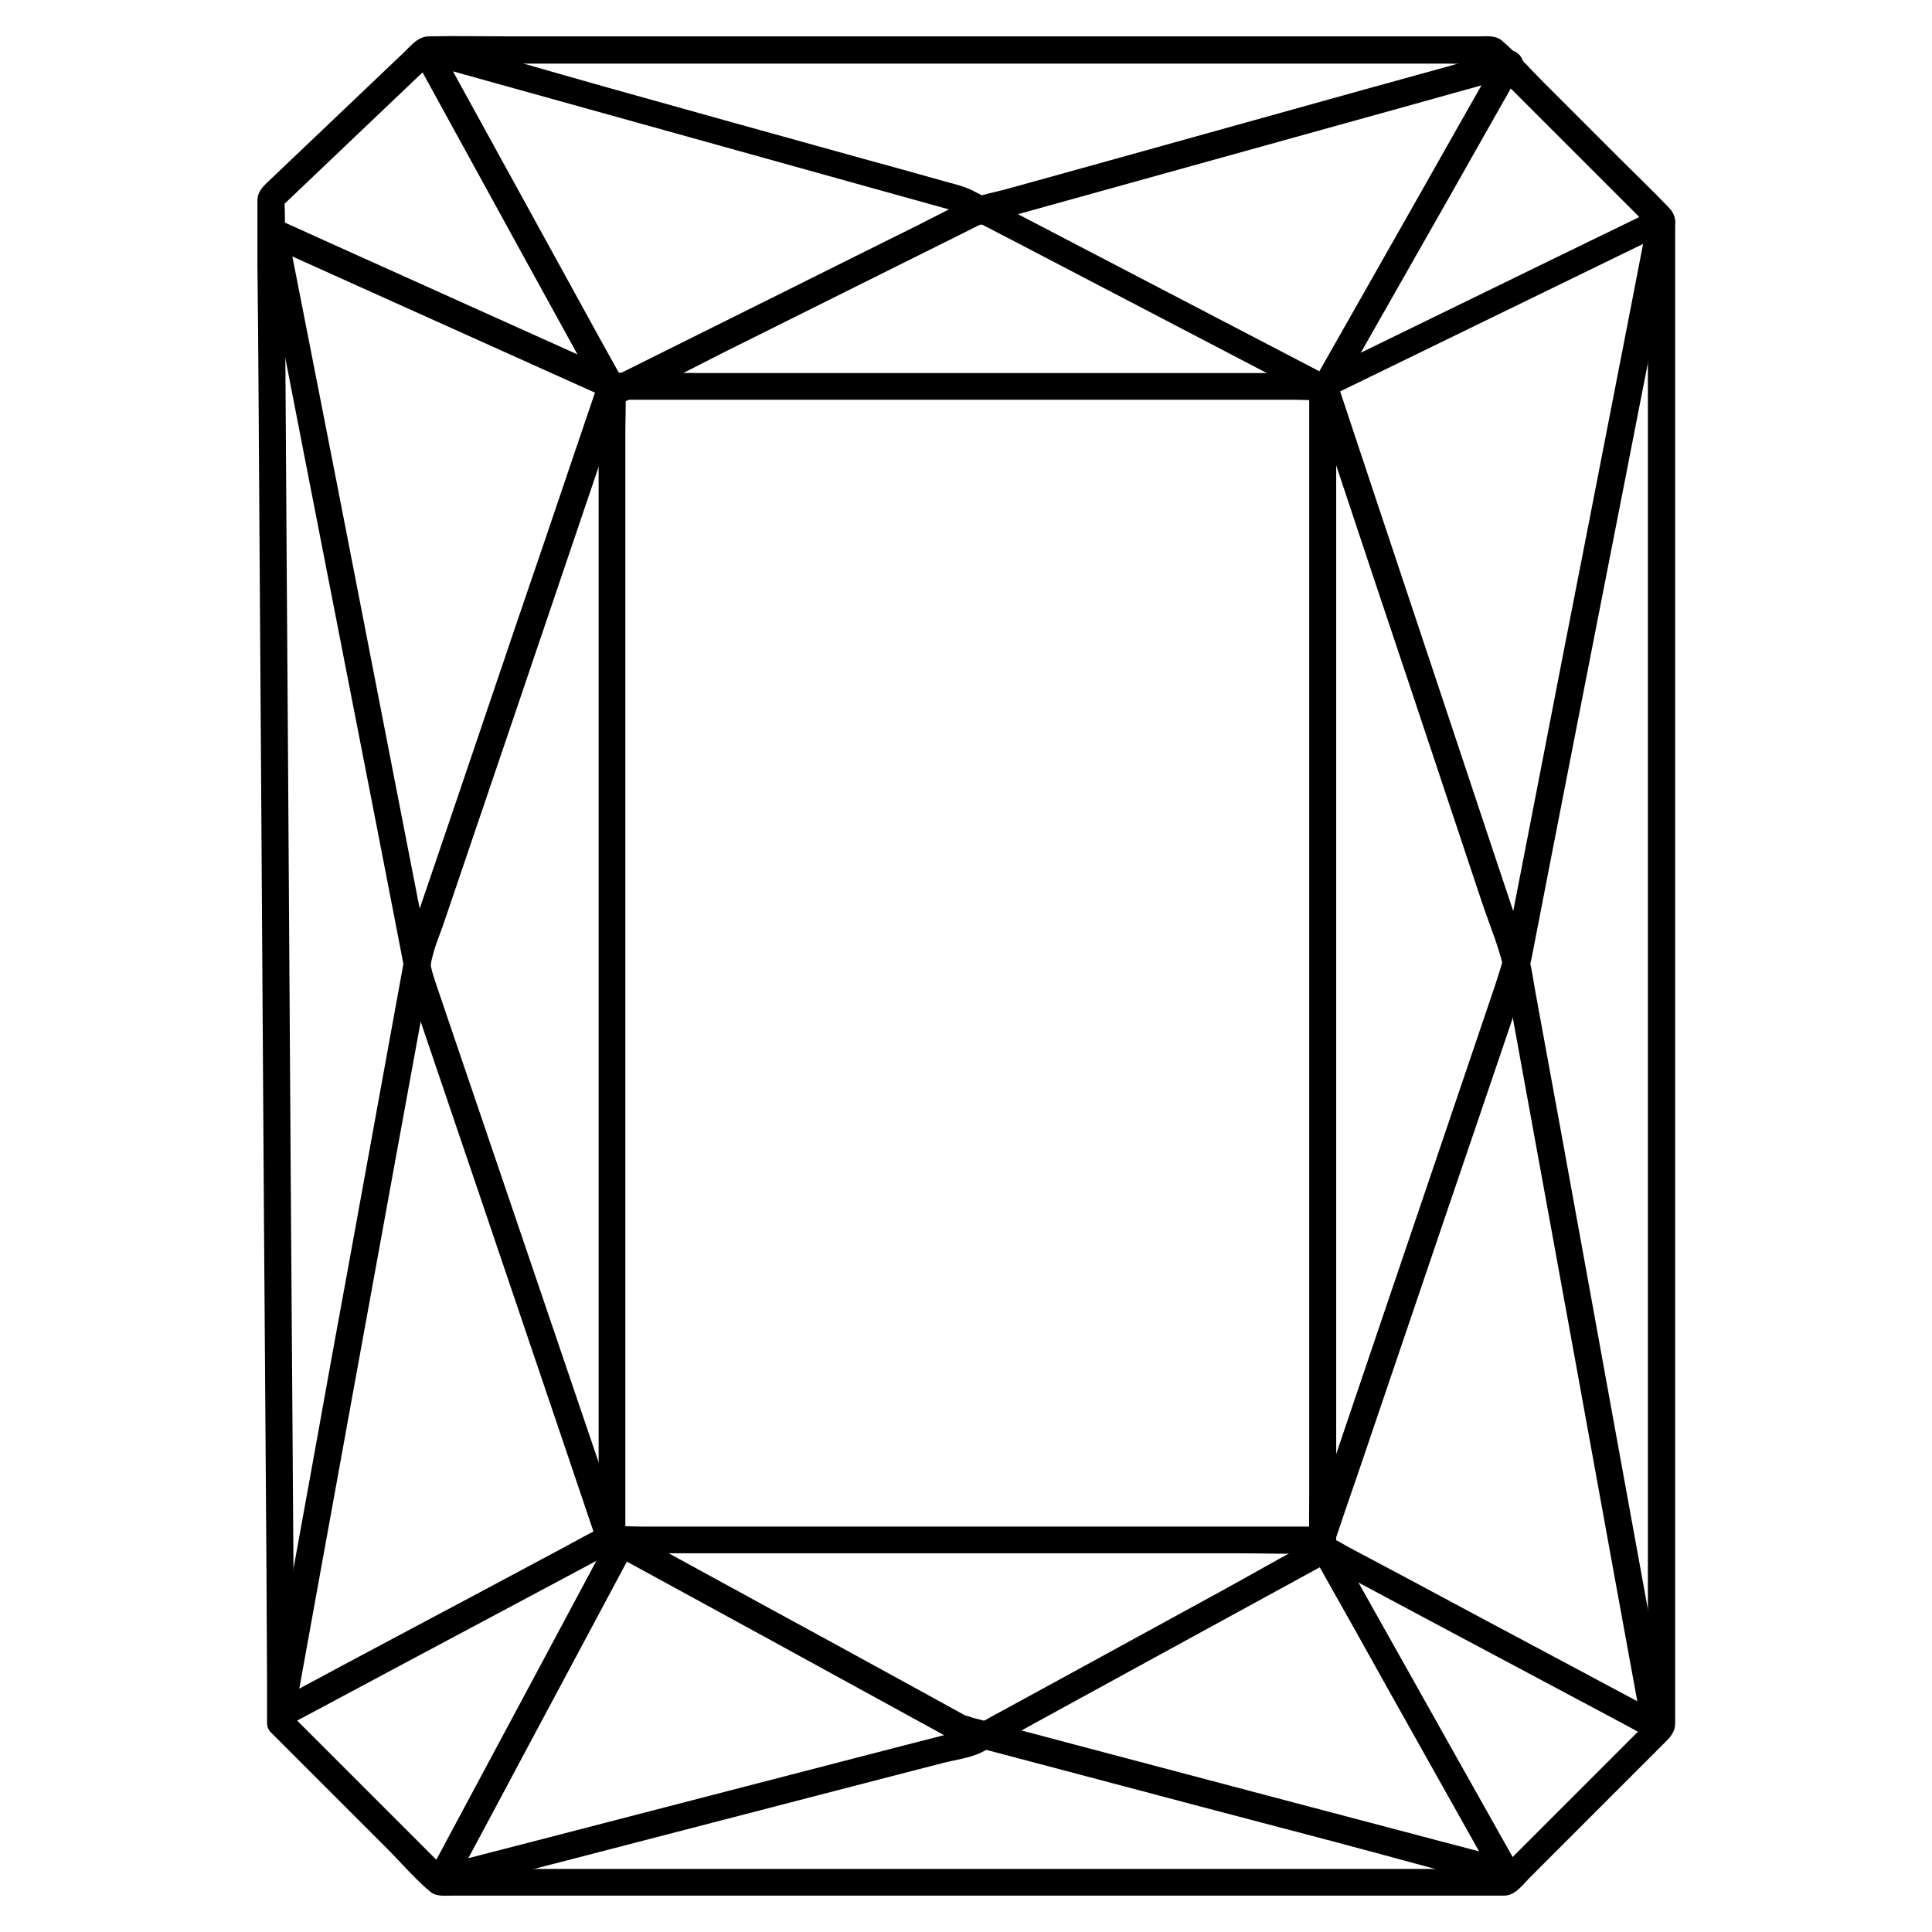 <?xml version="1.0" encoding="UTF-8"?>
<svg id="Layer_1" data-name="Layer 1" xmlns="http://www.w3.org/2000/svg" version="1.1" viewBox="0 0 68 68">
  <defs>
    <style>
      .cls-1 {
        fill: #000;
        stroke-width: 0px;
      }
    </style>
  </defs>
  <g>
    <path class="cls-1" d="M9.54,60.98c1.37,1.37,2.73,2.73,4.1,4.1.49.49.97,1.06,1.5,1.5.22.18.5.14.77.14h36.06c.32,0,.63,0,.95,0,.4,0,.63-.33.89-.6,1.57-1.57,3.13-3.13,4.7-4.7.23-.23.44-.41.45-.75,0-.25,0-.5,0-.75V7.94c0-.24-.02-.42-.2-.61-.58-.61-1.19-1.19-1.79-1.79l-2.68-2.68c-.47-.47-.93-1.01-1.44-1.44-.22-.18-.51-.14-.78-.14H17.85c-.92,0-1.84-.02-2.75,0-.4,0-.64.34-.91.59l-2.49,2.37-2.27,2.16c-.21.2-.38.38-.37.69v2.21c.02,1.5.03,3,.04,4.49l.04,6.21c.02,2.44.03,4.87.05,7.31l.05,7.78.05,7.71.05,6.98.04,5.72.02,3.81v1.34c.01.61.96.61.96,0v-1.44c-.02-1.3-.03-2.61-.03-3.91-.01-1.93-.03-3.85-.04-5.78l-.05-7.05-.05-7.69-.05-7.8c-.02-2.42-.03-4.85-.05-7.27l-.04-6.14-.03-4.42c0-.69.03-1.4-.01-2.09,0-.03,0-.06,0-.09l-.14.34c1.6-1.52,3.19-3.04,4.79-4.56l.69-.65-.34.14h35.97c.48,0,.98.04,1.46,0,.02,0,.04,0,.06,0l-.34-.14c1.74,1.74,3.49,3.49,5.23,5.23l.75.75-.14-.34v50.9c0,.69-.04,1.39,0,2.07,0,.03,0,.06,0,.09l.14-.34c-1.59,1.59-3.18,3.18-4.77,4.77l-.69.69.34-.14H17c-.48,0-.98-.04-1.46,0-.02,0-.04,0-.06,0l.34.14c-1.63-1.63-3.27-3.27-4.9-4.9l-.7-.7c-.43-.43-1.1.24-.67.67Z"/>
    <path class="cls-1" d="M14.87,2.21c.88.25,1.76.49,2.65.74,2,.56,4,1.11,6,1.67,2.11.59,4.21,1.17,6.32,1.76l3.7,1.03s.09.03.13.04c.1.01-.06,0-.07-.04.02.05.23.12.28.14l1.72.89c1.91,1,3.82,1.99,5.73,2.99,1.51.79,3.03,1.58,4.54,2.37.32.17.57.32.94.15.48-.23.96-.47,1.44-.7,1.91-.93,3.82-1.86,5.73-2.79,1.5-.73,3-1.46,4.5-2.19l.24-.12-.7-.54c-.22,1.14-.44,2.27-.66,3.41-.51,2.6-1.01,5.2-1.52,7.8-.56,2.86-1.12,5.71-1.67,8.57l-1.11,5.71c-.14.72-.37,1.38-.61,2.09l-2.35,6.93c-.92,2.7-1.83,5.4-2.75,8.11l-.95,2.81c-.12.35-.29.72-.37,1.09-.06.26.12.49.24.71l.59,1.05c.64,1.14,1.28,2.27,1.91,3.41,1.21,2.16,2.42,4.31,3.63,6.47l.21.38.54-.7c-.87-.23-1.75-.46-2.62-.69-1.98-.52-3.97-1.05-5.95-1.57-2.13-.56-4.26-1.13-6.39-1.69-1.32-.35-2.63-.7-3.95-1.04-.04-.01-.22-.09-.27-.07-.02,0,.15.09.08.03-.04-.03-.09-.05-.13-.07l-1.51-.83c-1.86-1.02-3.72-2.04-5.58-3.05l-4.63-2.53c-.32-.18-.6-.4-.98-.21-.45.23-.89.47-1.33.71-1.85.99-3.7,1.98-5.55,2.96-1.48.79-2.97,1.58-4.45,2.38l-.24.13.7.54c.2-1.12.41-2.24.61-3.37.47-2.59.94-5.18,1.41-7.77l1.58-8.67,1.11-6.07c.06-.32.09-.66.18-.97.09-.36.24-.7.36-1.05l2.29-6.74c.92-2.71,1.84-5.43,2.76-8.14l.97-2.86.27-.79c.06-.17.14-.34.09-.52-.05-.17-.17-.34-.26-.49l-.6-1.08-1.89-3.44c-1.2-2.18-2.39-4.35-3.59-6.53l-.22-.39c-.29-.53-1.11-.06-.82.48.73,1.34,1.47,2.67,2.2,4.01,1.16,2.12,2.33,4.24,3.49,6.35.27.49.54.98.81,1.46l-.05-.37c-.29.85-.58,1.71-.87,2.56-.66,1.95-1.32,3.9-1.99,5.85l-2.2,6.49-1.49,4.38c-.15.43-.24.81-.32,1.25-.25,1.35-.49,2.71-.74,4.06l-1.14,6.27c-.42,2.29-.84,4.58-1.25,6.88-.35,1.93-.7,3.86-1.05,5.79l-.55,3.03-.03.14c-.07.4.31.74.7.54,1.31-.7,2.62-1.4,3.93-2.1l6.26-3.34,1.44-.77h-.48c1.89,1.03,3.77,2.06,5.66,3.09,2.18,1.2,4.37,2.39,6.55,3.59.32.18.7.23,1.05.33l3.14.83c3.06.81,6.11,1.62,9.17,2.42,1.98.52,3.96,1.09,5.95,1.57.03,0,.06.02.09.02.4.11.74-.34.54-.7-.74-1.31-1.47-2.62-2.21-3.93-1.17-2.09-2.35-4.18-3.52-6.27-.27-.48-.54-.97-.81-1.45l.05.37c.28-.83.56-1.66.85-2.49l1.96-5.77c.74-2.17,1.47-4.34,2.21-6.5.53-1.56,1.06-3.12,1.59-4.68.15-.44.29-.85.38-1.3l.72-3.71c.4-2.05.8-4.09,1.2-6.14.45-2.28.89-4.56,1.34-6.84.38-1.94.76-3.88,1.14-5.83l.6-3.09.03-.14c.08-.42-.31-.72-.7-.54-1.35.66-2.7,1.31-4.05,1.97-2.15,1.05-4.31,2.1-6.46,3.15l-1.49.73h.48c-1.88-.98-3.76-1.96-5.64-2.94l-6.81-3.55c-.31-.16-.63-.24-.97-.33-1-.28-1.99-.56-2.99-.83-3.03-.84-6.05-1.68-9.08-2.53-2-.56-3.98-1.16-5.99-1.67-.03,0-.06-.02-.09-.03-.59-.16-.84.75-.25.91Z"/>
    <path class="cls-1" d="M53,1.77c-1.65.46-3.29.92-4.94,1.37-3.04.85-6.08,1.69-9.12,2.54l-3.46.96c-.46.13-.98.21-1.42.41-.61.28-1.2.6-1.8.9-1.31.65-2.62,1.3-3.92,1.95-2.21,1.1-4.42,2.2-6.63,3.3l-.12.06h.48c-1.37-.62-2.74-1.23-4.11-1.85-2.18-.98-4.37-1.97-6.55-2.95l-1.5-.68c-.38-.17-.78.11-.7.54.14.72.28,1.44.42,2.16.34,1.77.69,3.53,1.03,5.3l1.32,6.76c.42,2.15.84,4.3,1.26,6.45l.87,4.48c.09.45.15.89.3,1.32l1.3,3.83c.71,2.1,1.43,4.2,2.14,6.31l2.1,6.2,1.19,3.52.06.17.05-.37c-.69,1.29-1.38,2.58-2.07,3.87-1.1,2.05-2.2,4.11-3.3,6.16-.25.47-.5.94-.76,1.41-.19.36.13.8.54.7,1.66-.43,3.33-.86,4.99-1.29,3.03-.79,6.07-1.57,9.1-2.36,1.15-.3,2.29-.59,3.44-.89.43-.11.94-.17,1.35-.37.63-.31,1.24-.68,1.86-1.02,1.3-.71,2.6-1.42,3.91-2.14,2.15-1.17,4.29-2.35,6.44-3.52l.12-.06h-.48c1.31.7,2.62,1.4,3.93,2.1,2.09,1.11,4.18,2.23,6.27,3.34.48.26.96.51,1.43.77.38.21.77-.13.7-.54-.13-.72-.26-1.44-.39-2.15-.32-1.78-.65-3.56-.97-5.33-.41-2.27-.83-4.54-1.24-6.82l-1.2-6.6-.86-4.69c-.09-.47-.14-.97-.29-1.43-.41-1.22-.81-2.43-1.22-3.65-.7-2.1-1.4-4.21-2.1-6.31-.7-2.09-1.39-4.18-2.09-6.27l-1.21-3.64-.06-.17-.05.37c.73-1.29,1.47-2.58,2.2-3.87,1.17-2.06,2.34-4.11,3.5-6.17.27-.47.53-.94.8-1.41.3-.53-.52-1.01-.82-.48-.95,1.67-1.9,3.34-2.84,5.01l-3.53,6.22c-.11.19-.23.36-.17.61.03.13.09.26.13.39l.74,2.22c.86,2.59,1.72,5.17,2.59,7.76.84,2.53,1.69,5.06,2.53,7.59.28.83.64,1.66.8,2.52.3,1.63.59,3.26.89,4.89.51,2.8,1.02,5.59,1.53,8.39l1.51,8.31c.29,1.59.58,3.17.87,4.76l.04.23.7-.54c-1.07-.57-2.13-1.14-3.2-1.71-1.93-1.03-3.87-2.06-5.8-3.1l-2.05-1.09c-.32-.17-.71-.48-1.08-.3-1.16.58-2.29,1.25-3.43,1.87-1.93,1.05-3.85,2.11-5.78,3.16l-2.2,1.2-.65.36s-.23.09-.24.13c.01-.05.18-.05.06-.04-.05,0-.1.02-.14.04l-.53.14c-.64.16-1.27.33-1.91.49-1.98.51-3.97,1.03-5.95,1.54-2.1.54-4.19,1.09-6.29,1.63l-3.72.96-.18.05.54.7c.9-1.68,1.8-3.36,2.7-5.05l3.31-6.19c.1-.19.21-.35.15-.58-.03-.14-.09-.27-.14-.4l-.74-2.19c-.87-2.55-1.73-5.1-2.6-7.65-.86-2.53-1.72-5.06-2.58-7.59l-.72-2.12c-.06-.18-.12-.36-.16-.54l-.9-4.61c-.53-2.72-1.06-5.45-1.59-8.17s-1.07-5.5-1.61-8.24l-.93-4.74-.04-.22-.7.54c1.11.5,2.22,1,3.33,1.5,2,.9,4,1.8,6,2.7l2.18.98c.33.15.8.46,1.15.29,1.15-.53,2.28-1.13,3.41-1.7l5.94-2.96c.74-.37,1.49-.74,2.23-1.11l.66-.33c.06-.03.12-.06.17-.09.12-.07-.03.04-.06.02.02.02.18-.05.21-.06l.55-.15,1.94-.54c1.98-.55,3.96-1.1,5.94-1.65,2.1-.58,4.2-1.17,6.3-1.75,1.23-.34,2.46-.69,3.7-1.03l.18-.05c.59-.16.34-1.08-.25-.91Z"/>
  </g>
  <path class="cls-1" d="M46.55,53.73h-23.99c-.32,0-.66-.03-.98,0-.01,0-.03,0-.04,0l.47.47V15.25c0-.52.03-1.06,0-1.58,0-.02,0-.05,0-.07l-.47.47h23.99c.32,0,.66.03.98,0,.01,0,.03,0,.04,0l-.47-.47v38.95c0,.53-.01,1.06,0,1.58,0,.02,0,.05,0,.07,0,.61.95.61.95,0V15.25c0-.53.01-1.06,0-1.58,0-.02,0-.05,0-.07,0-.26-.22-.47-.47-.47h-21.95c-1.01,0-2.02-.04-3.03,0-.01,0-.03,0-.04,0-.26,0-.47.22-.47.47v38.95c0,.53-.01,1.06,0,1.58,0,.02,0,.05,0,.07,0,.26.22.47.47.47h21.95c1.01,0,2.02.04,3.03,0,.01,0,.03,0,.04,0,.61,0,.61-.95,0-.95Z"/>
</svg>